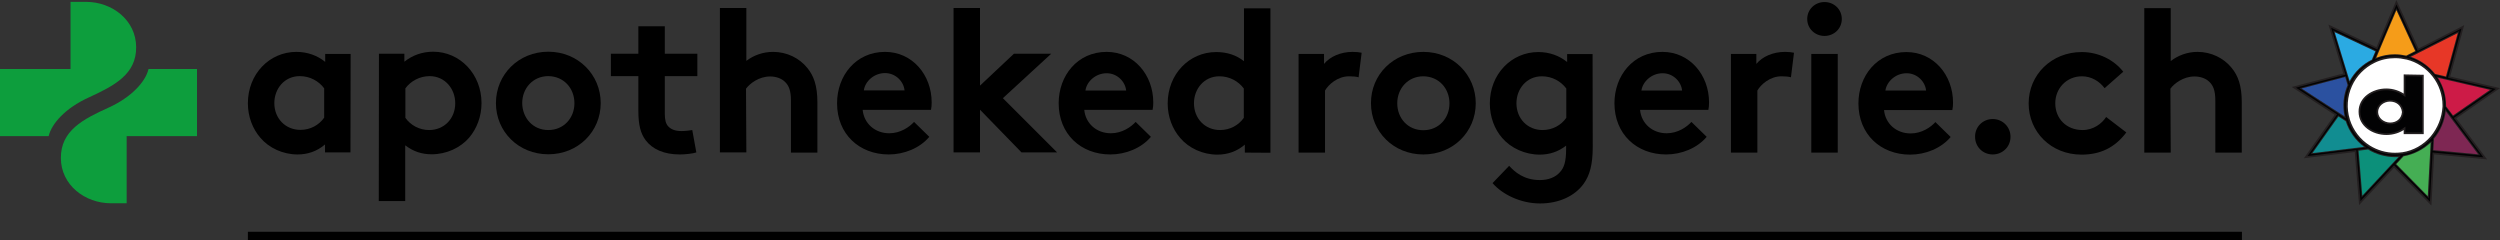 <?xml version="1.0" encoding="utf-8"?>
<!-- Generator: Adobe Illustrator 25.0.1, SVG Export Plug-In . SVG Version: 6.00 Build 0)  -->
<svg version="1.1" id="Ebene_1" xmlns="http://www.w3.org/2000/svg" xmlns:xlink="http://www.w3.org/1999/xlink" x="0px" y="0px"
	 viewBox="0 0 147.45 14.17" style="enable-background:new 0 0 147.45 14.17;" xml:space="preserve">
<rect x="0" y="0" width="147.45" height="14.17" fill="#333333" stroke="none"/>
<style type="text/css">
	.st0{fill:#FFFFFF;}
	.st1{fill:#0D9E3D;}
	.st2{fill:#020203;stroke:#231F20;stroke-width:0.102;stroke-miterlimit:3.86;}
	.st3{fill:#F59C19;}
	.st4{fill:#E73727;}
	.st5{fill:#CD1B47;}
	.st6{fill:#7E2753;}
	.st7{fill:#45AE54;}
	.st8{fill:#0C907A;}
	.st9{fill:#118D91;}
	.st10{fill:#2B51A0;}
	.st11{fill:#2BAAE2;}
</style>
<circle class="st0" cx="141.24" cy="6.23" r="2.9"/>
<path class="st1" d="M8.03,2.77C8.02,1.2,6.63,0.11,5.07,0.11l-0.91,0l0,3.96L0,4.07l0,3.96l2.87,0c0.17-0.74,1-1.66,2.34-2.27
	C6.73,5.06,8.05,4.39,8.03,2.77"/>
<path class="st1" d="M8.76,4.07c-0.17,0.74-1,1.66-2.34,2.27C4.9,7.03,3.58,7.7,3.59,9.33c0.01,1.57,1.4,2.66,2.97,2.66l0.91,0
	l0-3.96l4.15,0l0-3.96L8.76,4.07z"/>
<g>
	<defs>
		<circle id="SVGID_1_" cx="141.22" cy="6.27" r="3.07"/>
	</defs>
	<clipPath id="SVGID_2_">
		<use xlink:href="#SVGID_1_"  style="overflow:visible;"/>
	</clipPath>
</g>
<path id="path2518" class="st2" d="M142.9,4.46l0,3.4l-1.08,0l0-0.29c-0.29,0.22-0.68,0.34-1.07,0.34c-0.81,0-1.59-0.51-1.59-1.32
	c-0.01-0.81,0.78-1.32,1.58-1.32c0.4,0,0.79,0.13,1.08,0.35l0-1.18L142.9,4.46z M141.72,6.61c-0.05-0.45-0.38-0.67-0.77-0.67
	c-0.39,0.01-0.74,0.28-0.74,0.67c0.01,0.39,0.36,0.66,0.75,0.67C141.35,7.28,141.68,7.06,141.72,6.61z"/>
<path id="path2534" class="st2" d="M146.17,9.1l-2.64-0.25l0.02-0.45c0.01-0.11,0.01-0.21,0.01-0.23c0.39-0.46,0.63-1.02,0.69-1.62
	l0.06,0.08l0.33,0.43l0,0C145.17,7.77,146.01,8.89,146.17,9.1z M143.4,8.08L143.4,8.08c-0.44,0.51-1.04,0.85-1.7,0.95l-0.01,0
	c-0.15,0.02-0.29,0.03-0.44,0.03c-0.53,0-1.05-0.15-1.5-0.43l0,0c-0.58-0.36-1.01-0.93-1.21-1.58l0-0.01
	c-0.2-0.65-0.15-1.36,0.13-1.98v0c0.27-0.61,0.76-1.11,1.36-1.4l0,0c0.38-0.19,0.81-0.28,1.23-0.28c0.23,0,0.45,0.03,0.67,0.08
	l0.01,0c0.63,0.15,1.18,0.52,1.58,1.03c0.38,0.49,0.59,1.1,0.59,1.72l0,0.07V6.3C144.07,6.95,143.82,7.58,143.4,8.08L143.4,8.08z
	 M143.36,8.41l-0.03,0.62l0,0c-0.05,0.87-0.12,2.27-0.13,2.54l-1.86-1.89l0.43-0.46c0.6-0.1,1.16-0.39,1.6-0.82
	C143.36,8.4,143.36,8.41,143.36,8.41L143.36,8.41z M139.33,11.53c-0.03-0.36-0.2-2.49-0.22-2.65l0.56-0.07
	c0.47,0.29,1.02,0.44,1.57,0.44c0.07,0,0.14,0,0.22-0.01L139.33,11.53z M136.39,9.03c0.21-0.29,1.44-2.03,1.53-2.16l0.43,0.28
	c0.19,0.6,0.57,1.13,1.08,1.51L136.39,9.03z M135.75,5.22l2.57-0.67l0.14,0.46c0,0.01,0,0.01,0,0.02c-0.25,0.58-0.32,1.22-0.18,1.84
	L135.75,5.22z M137.7,1.89l2.4,1.13l-0.08,0.18c-0.06,0.13-0.12,0.29-0.13,0.32c-0.56,0.28-1.01,0.72-1.31,1.26l-0.14-0.45l0,0
	L137.7,1.89z M141.34,0.6l1.11,2.41c-0.12,0.06-0.48,0.25-0.53,0.27c-0.22-0.05-0.45-0.08-0.68-0.08c-0.37,0-0.75,0.07-1.09,0.21
	c0.01-0.03,0.03-0.07,0.05-0.12l0.15-0.35h0C140.67,2.17,141.23,0.85,141.34,0.6z M144.26,4.5l-0.64-0.15
	c-0.37-0.47-0.87-0.82-1.43-1.01c0.35-0.18,2.45-1.25,2.77-1.41C144.87,2.29,144.3,4.34,144.26,4.5L144.26,4.5z M146.87,5.3
	l-2.18,1.51l-0.21-0.28l-0.2-0.26c0-0.01,0-0.04,0-0.04c0-0.58-0.16-1.15-0.48-1.64l0.6,0.14v0L146.87,5.3z M137.77,6.76l-1.78,2.51
	l2.94-0.36l0.25,3.07l2.02-2.16l2.16,2.19l0.16-2.96l3.06,0.29l-1.78-2.37l2.53-1.75l-2.88-0.67l0.81-2.97l-0.19,0.1l-2.45,1.25
	l-1.28-2.8l-0.08,0.2l-1.07,2.52l-2.78-1.31l0.06,0.2l0.8,2.63l-2.98,0.78L137.77,6.76z"/>
<path id="path2478" class="st3" d="M141.24,3.2c0.23,0,0.45,0.03,0.68,0.08l0.53-0.27l-1.11-2.41c-0.14,0.32-1.05,2.46-1.19,2.81
	C140.5,3.27,140.87,3.2,141.24,3.2"/>
<path id="path2482" class="st4" d="M142.19,3.35c0.56,0.19,1.06,0.54,1.43,1.01l0.64,0.15c0.04-0.15,0.61-2.22,0.7-2.56L142.19,3.35
	"/>
<path id="path2486" class="st5" d="M144.68,6.81l2.18-1.51l-3.07-0.71c0.32,0.49,0.48,1.06,0.48,1.64c0,0,0,0.02,0,0.04L144.68,6.81
	"/>
<path id="path2490" class="st6" d="M143.52,8.85l2.64,0.25c-0.21-0.28-1.67-2.21-1.91-2.54c-0.07,0.6-0.31,1.16-0.69,1.62
	C143.56,8.23,143.53,8.72,143.52,8.85"/>
<path id="path2494" class="st7" d="M141.76,9.22l-0.43,0.46l1.86,1.89c0.02-0.35,0.14-2.75,0.17-3.16
	C142.92,8.83,142.36,9.11,141.76,9.22"/>
<path id="path2498" class="st8" d="M139.67,8.82l-0.56,0.07c0.01,0.16,0.19,2.29,0.22,2.65c0.24-0.26,1.85-1.98,2.13-2.28
	c-0.07,0.01-0.14,0.01-0.22,0.01C140.69,9.26,140.14,9.11,139.67,8.82"/>
<path id="path2502" class="st9" d="M139.43,8.66c-0.51-0.38-0.88-0.91-1.08-1.51l-0.43-0.28c-0.09,0.13-1.33,1.87-1.53,2.16
	L139.43,8.66"/>
<path id="path2506" class="st10" d="M135.75,5.22l2.53,1.64c-0.13-0.62-0.07-1.26,0.18-1.84l-0.14-0.48L135.75,5.22"/>
<path id="path2510" class="st11" d="M139.89,3.52c0.02-0.05,0.16-0.38,0.21-0.49l-2.4-1.13c0.1,0.33,0.77,2.52,0.88,2.88
	C138.88,4.23,139.34,3.79,139.89,3.52"/>
<path d="M20.67,8.99l-1.5,0l0-0.47c-0.48,0.41-1.03,0.59-1.62,0.59c-0.86,0-1.68-0.38-2.19-0.98c-0.46-0.53-0.74-1.25-0.74-2.04
	c0-1.72,1.27-3.03,2.86-3.03c0.66,0,1.25,0.22,1.7,0.59l0-0.47l1.5,0L20.67,8.99z M19.12,5.21c-0.32-0.43-0.84-0.72-1.44-0.72
	c-0.91,0-1.5,0.75-1.5,1.59c0,0.91,0.66,1.58,1.54,1.58c0.59,0,1.1-0.29,1.4-0.72L19.12,5.21z"/>
<path d="M22.35,3.17l1.5,0l0,0.47c0.46-0.37,1.04-0.59,1.7-0.59c1.58,0,2.85,1.32,2.85,3.03c0,0.79-0.28,1.51-0.73,2.04
	c-0.52,0.6-1.34,0.98-2.21,0.98c-0.59,0-1.09-0.17-1.56-0.53l0,3.29l-1.56,0L22.35,3.17z M23.91,6.95c0.3,0.43,0.82,0.72,1.4,0.72
	c0.88,0,1.54-0.67,1.54-1.58c0-0.84-0.59-1.59-1.5-1.6c-0.6,0-1.12,0.29-1.44,0.72L23.91,6.95z"/>
<path d="M32.34,3.05c1.76,0,3.09,1.36,3.09,3.03c0,1.68-1.33,3.02-3.09,3.02s-3.09-1.34-3.09-3.02S30.58,3.05,32.34,3.05z
	 M32.34,7.67c0.91,0,1.54-0.71,1.54-1.58c0-0.88-0.62-1.59-1.54-1.6c-0.91,0-1.54,0.72-1.54,1.59C30.81,6.96,31.43,7.67,32.34,7.67z
	"/>
<path d="M41.07,8.99c-0.2,0.07-0.67,0.12-0.97,0.12c-0.94,0-1.62-0.31-2.02-0.84c-0.3-0.4-0.43-0.91-0.43-1.74l0-2.04l-1.62,0
	l0-1.32l1.62,0l0-1.62l1.56,0l0,1.62l1.92,0l0,1.32l-1.92,0l0,2.22c0,0.36,0.06,0.58,0.19,0.73c0.16,0.18,0.41,0.29,0.79,0.29
	c0.23,0,0.53-0.04,0.64-0.06L41.07,8.99z"/>
<path d="M44.02,8.99l-1.56,0l0-8.52l1.56,0l0,3.12C44.45,3.26,45,3.06,45.6,3.06c0.8,0,1.54,0.36,2.01,0.94
	c0.38,0.46,0.6,1.04,0.6,2.04l0,2.96l-1.56,0l0-3.08c0-0.58-0.13-0.88-0.35-1.09c-0.2-0.2-0.52-0.32-0.88-0.32
	c-0.66,0-1.2,0.42-1.42,0.72L44.02,8.99z"/>
<path d="M54.81,8.07c-0.56,0.67-1.49,1.04-2.39,1.04c-1.74,0-3.05-1.2-3.05-3.02c0-1.62,1.1-3.03,2.83-3.03
	c1.61,0,2.75,1.36,2.75,2.98c0,0.16-0.01,0.31-0.04,0.44l-4.03,0c0.08,0.82,0.74,1.38,1.57,1.38c0.66,0,1.19-0.37,1.46-0.67
	L54.81,8.07z M53.35,5.33c-0.05-0.52-0.52-1.02-1.15-1.02c-0.65,0-1.18,0.49-1.25,1.02L53.35,5.33z"/>
<path d="M59.15,5.79l3.2,3.2l-2.1,0L57.8,6.47l0,2.52l-1.56,0l0-8.52l1.56,0l0,4.58l2-1.88l2.2,0L59.15,5.79z"/>
<path d="M67.88,8.07c-0.56,0.67-1.49,1.04-2.39,1.04c-1.74,0-3.05-1.2-3.05-3.02c0-1.62,1.1-3.03,2.83-3.03
	c1.61,0,2.75,1.36,2.75,2.98c0,0.16-0.01,0.31-0.04,0.44l-4.03,0c0.08,0.82,0.74,1.38,1.57,1.38c0.66,0,1.19-0.37,1.46-0.67
	L67.88,8.07z M66.42,5.34c-0.05-0.52-0.52-1.02-1.15-1.02c-0.65,0-1.18,0.49-1.25,1.02L66.42,5.34z"/>
<path d="M73.42,9l0-0.47c-0.48,0.41-1.03,0.59-1.62,0.59c-0.86,0-1.68-0.38-2.19-0.98c-0.46-0.53-0.74-1.25-0.74-2.04
	c0-1.72,1.27-3.03,2.86-3.03c0.64,0,1.19,0.18,1.64,0.54l0-3.12l1.56,0l0,8.52L73.42,9z M73.36,5.22c-0.32-0.43-0.84-0.72-1.44-0.72
	c-0.91,0-1.5,0.75-1.5,1.59c0,0.91,0.66,1.58,1.54,1.58c0.59,0,1.1-0.29,1.4-0.72L73.36,5.22z"/>
<path d="M80.13,4.56c-0.11-0.04-0.34-0.06-0.56-0.06c-0.68,0-1.22,0.49-1.42,0.84l0,3.66l-1.56,0l0-5.82l1.5,0l0,0.59
	c0.35-0.43,0.98-0.71,1.69-0.71c0.23,0,0.36,0.02,0.53,0.05L80.13,4.56z"/>
<path d="M83.95,3.06c1.76,0,3.09,1.36,3.09,3.03c0,1.68-1.33,3.02-3.09,3.02c-1.76,0-3.09-1.34-3.09-3.02
	C80.85,4.41,82.18,3.06,83.95,3.06z M83.95,7.68c0.91,0,1.54-0.71,1.54-1.58c0-0.88-0.62-1.59-1.54-1.6c-0.91,0-1.54,0.72-1.54,1.59
	C82.41,6.97,83.03,7.68,83.95,7.68z"/>
<path d="M93.94,8.67c0,1.04-0.18,1.67-0.53,2.16C92.89,11.56,91.95,12,90.83,12c-1.14,0-2.22-0.53-2.8-1.2l0.98-1.02
	c0.31,0.34,0.85,0.84,1.81,0.84c0.5,0,0.92-0.16,1.19-0.47c0.24-0.26,0.36-0.62,0.36-1.37l0-0.19c-0.47,0.36-0.97,0.53-1.56,0.53
	c-0.86,0-1.69-0.38-2.21-0.98c-0.46-0.53-0.73-1.25-0.73-2.04c0-1.72,1.27-3.03,2.86-3.03c0.66,0,1.25,0.22,1.7,0.59l0-0.47l1.5,0
	L93.94,8.67z M92.38,5.22c-0.32-0.43-0.84-0.72-1.44-0.72c-0.91,0-1.5,0.75-1.5,1.59c0,0.91,0.66,1.58,1.54,1.58
	c0.59,0,1.1-0.29,1.4-0.72L92.38,5.22z"/>
<path d="M100.66,8.07c-0.56,0.67-1.49,1.04-2.39,1.04c-1.74,0-3.05-1.2-3.05-3.02c0-1.62,1.1-3.03,2.83-3.03
	c1.61,0,2.75,1.36,2.75,2.98c0,0.16-0.01,0.31-0.04,0.44l-4.03,0c0.08,0.82,0.74,1.38,1.57,1.38c0.66,0,1.19-0.37,1.46-0.67
	L100.66,8.07z M99.21,5.34c-0.05-0.52-0.52-1.02-1.15-1.02c-0.65,0-1.17,0.49-1.25,1.02L99.21,5.34z"/>
<path d="M105.63,4.56c-0.11-0.04-0.34-0.06-0.56-0.06c-0.68,0-1.22,0.49-1.42,0.84l0,3.66l-1.56,0l0-5.82l1.5,0l0,0.59
	c0.35-0.43,0.98-0.71,1.69-0.71c0.23,0,0.36,0.02,0.53,0.05L105.63,4.56z"/>
<path d="M107.61,0.12c0.56,0,1.02,0.43,1.02,1s-0.46,1-1.02,1s-1.02-0.43-1.02-1S107.05,0.12,107.61,0.12z M108.39,9l-1.56,0l0-5.82
	l1.56,0L108.39,9z"/>
<path d="M115.05,8.08c-0.56,0.67-1.49,1.04-2.39,1.04c-1.74,0-3.05-1.2-3.05-3.02c0-1.62,1.1-3.03,2.83-3.03
	c1.61,0,2.75,1.36,2.75,2.98c0,0.16-0.01,0.31-0.04,0.44l-4.03,0c0.08,0.82,0.74,1.38,1.57,1.38c0.66,0,1.19-0.37,1.46-0.67
	L115.05,8.08z M113.6,5.34c-0.05-0.52-0.52-1.02-1.15-1.02c-0.65,0-1.17,0.49-1.25,1.02L113.6,5.34z"/>
<path d="M117.53,7.02c0.59,0,1.05,0.47,1.05,1.05c0,0.59-0.47,1.04-1.05,1.04c-0.59,0-1.04-0.46-1.04-1.04
	C116.48,7.49,116.94,7.02,117.53,7.02z"/>
<path d="M125.41,7.81c-0.68,0.91-1.55,1.31-2.64,1.31c-1.8,0-3.12-1.34-3.12-3.02c0-1.69,1.35-3.03,3.13-3.03
	c1.01,0,1.91,0.47,2.45,1.16l-1.1,0.97c-0.31-0.41-0.78-0.7-1.34-0.7c-0.9,0-1.57,0.71-1.57,1.59c0,0.91,0.66,1.58,1.61,1.58
	c0.64,0,1.14-0.38,1.39-0.77L125.41,7.81z"/>
<path d="M128.03,9l-1.56,0l0-8.52l1.56,0l0,3.12c0.43-0.33,0.98-0.54,1.58-0.54c0.8,0,1.54,0.36,2.01,0.94
	c0.38,0.46,0.6,1.04,0.6,2.04l0,2.96l-1.56,0l0-3.08c0-0.58-0.13-0.88-0.35-1.09c-0.2-0.2-0.52-0.32-0.88-0.32
	c-0.66,0-1.2,0.42-1.42,0.72L128.03,9z"/>
<g>
	<line class="st0" x1="14.62" y1="13.92" x2="132.23" y2="13.92"/>
	<rect x="14.62" y="13.67" width="117.61" height="0.5"/>
</g>
</svg>
